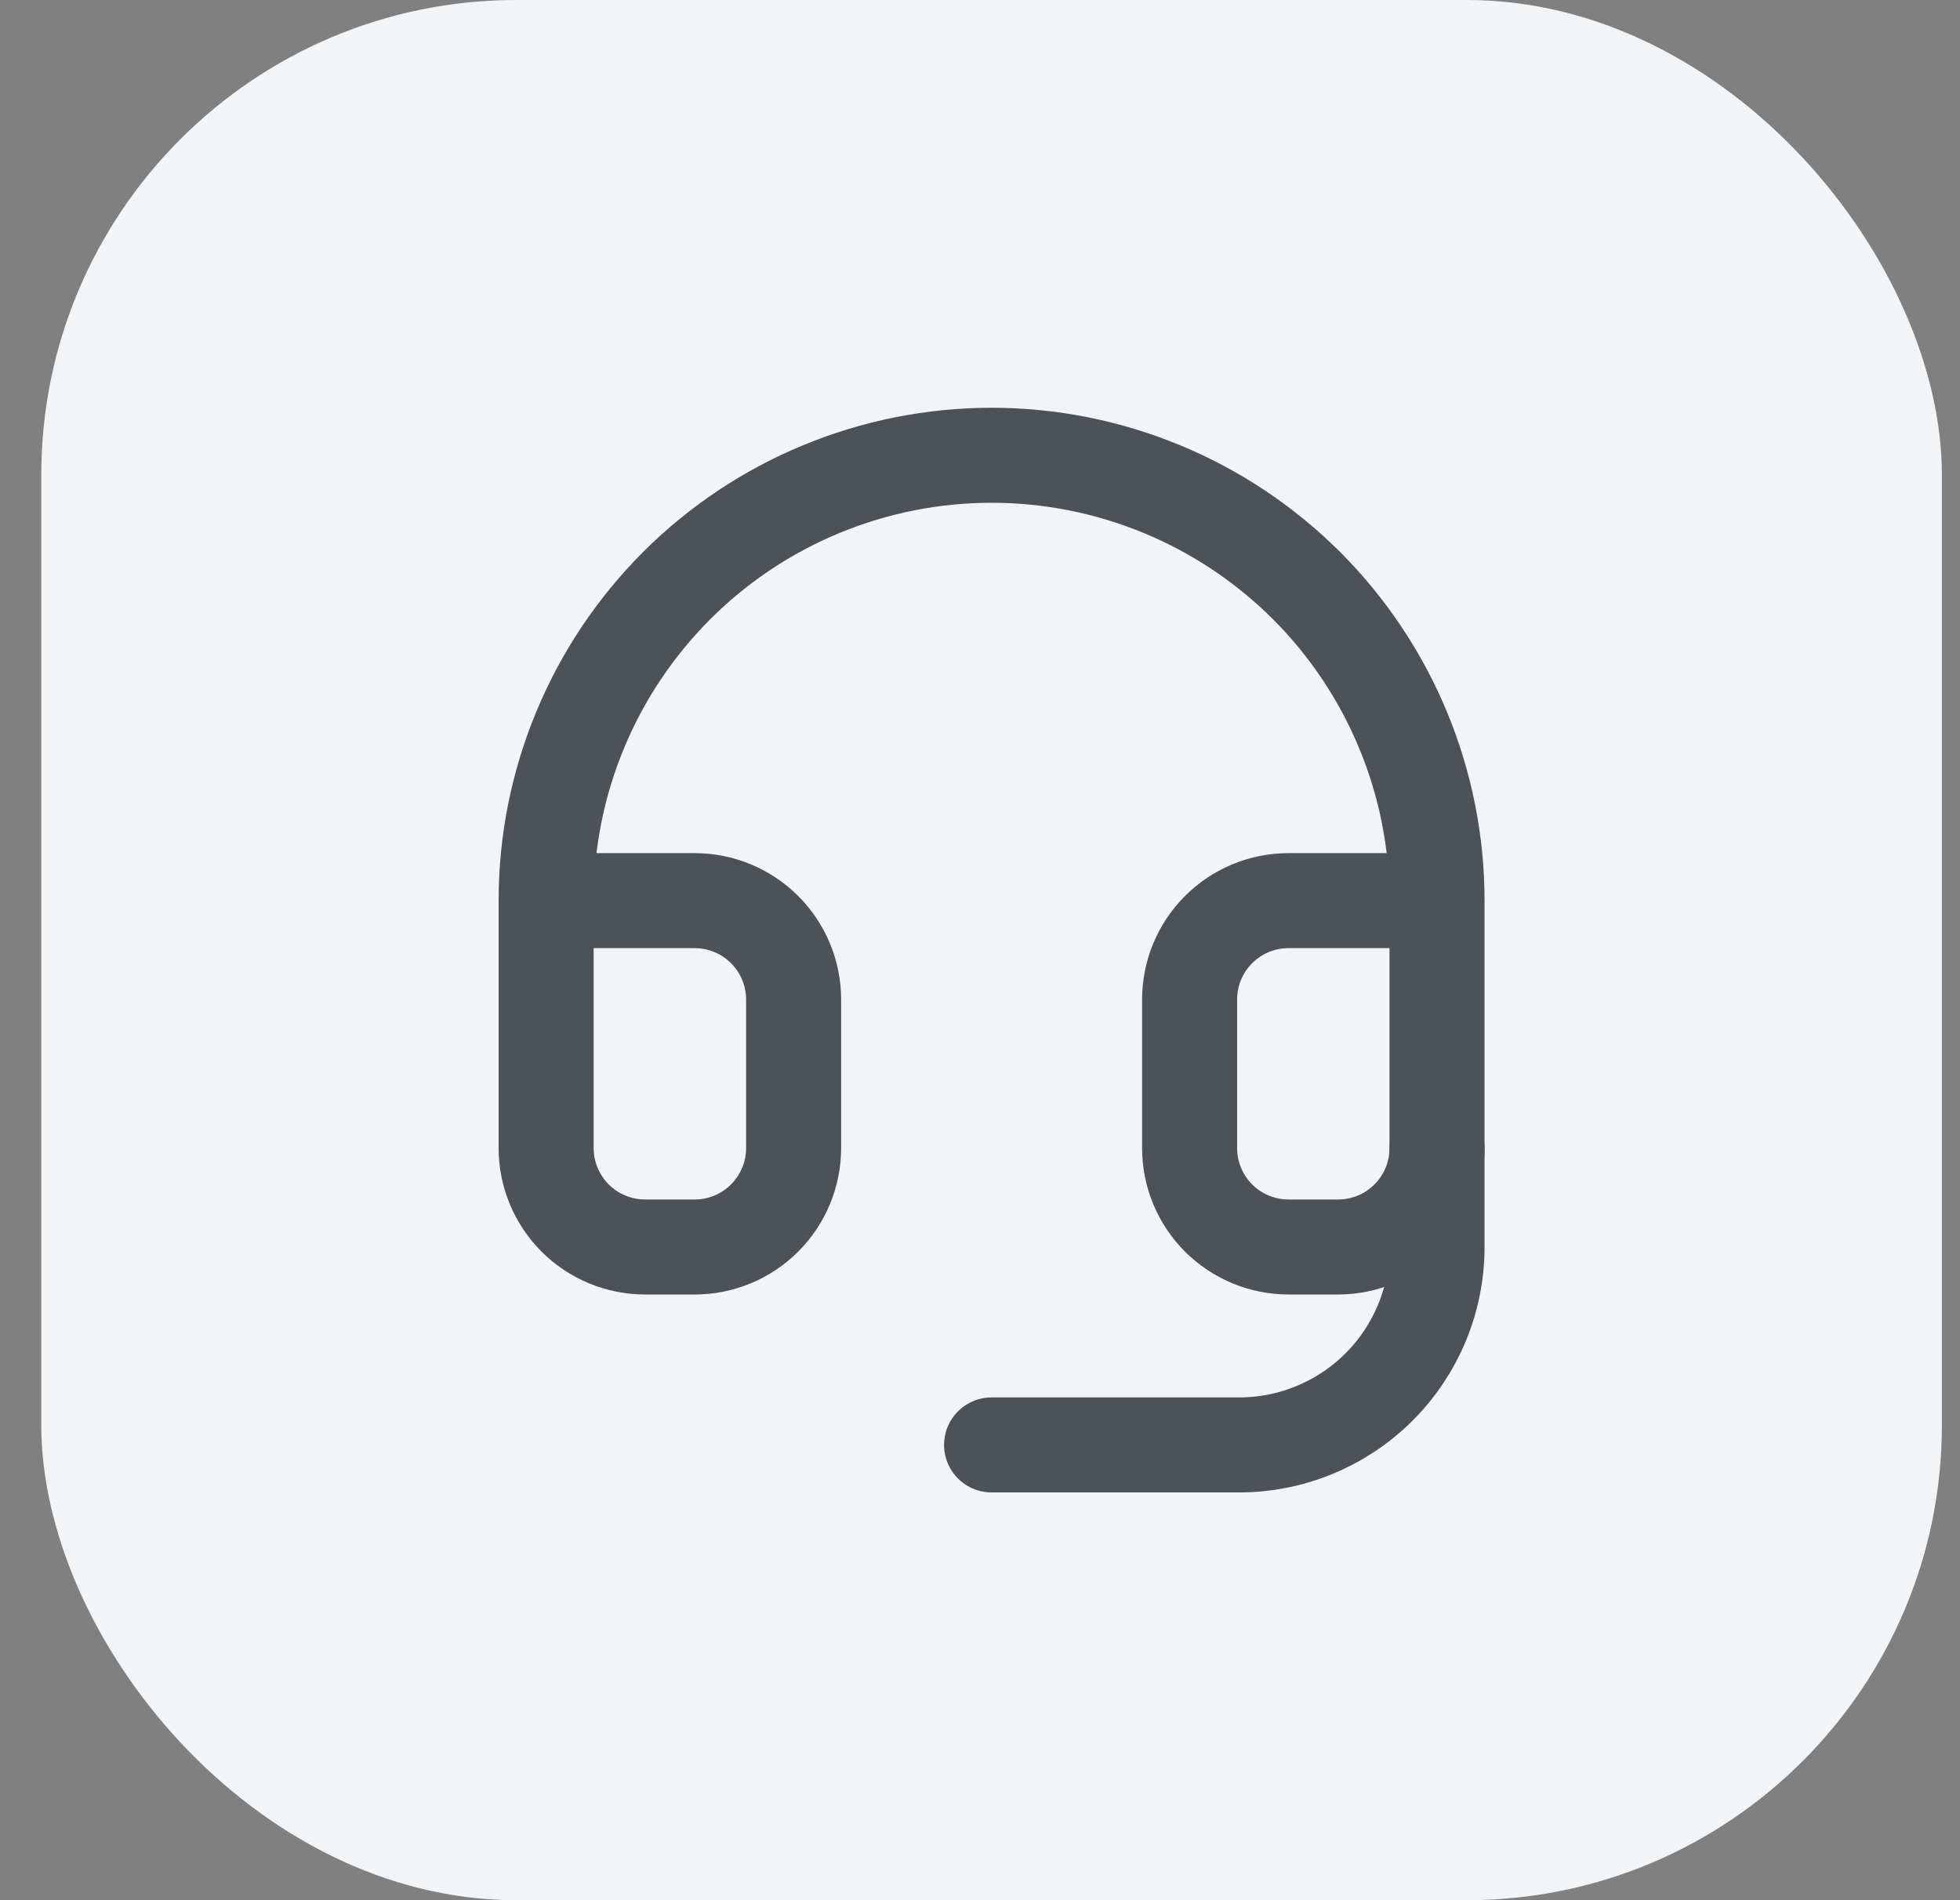 <svg width="33" height="32" viewBox="0 0 33 32" fill="none" xmlns="http://www.w3.org/2000/svg">
<rect x="0" y="0" width="33" height="32" fill="#808080" stroke="none"/>
<rect x="0.695" width="32" height="32" rx="8" fill="#F2F5F8"/>
<path d="M9.195 15.167H11.695C12.137 15.167 12.561 15.342 12.874 15.655C13.186 15.967 13.362 16.391 13.362 16.833V19.333C13.362 19.775 13.186 20.199 12.874 20.512C12.561 20.824 12.137 21 11.695 21H10.862C10.42 21 9.996 20.824 9.683 20.512C9.371 20.199 9.195 19.775 9.195 19.333V15.167ZM9.195 15.167C9.195 14.182 9.389 13.207 9.766 12.297C10.143 11.387 10.696 10.56 11.392 9.863C12.088 9.167 12.915 8.614 13.825 8.238C14.735 7.861 15.71 7.667 16.695 7.667C17.68 7.667 18.655 7.861 19.565 8.238C20.475 8.614 21.302 9.167 21.999 9.863C22.695 10.56 23.247 11.387 23.624 12.297C24.001 13.207 24.195 14.182 24.195 15.167M24.195 15.167V19.333C24.195 19.775 24.02 20.199 23.707 20.512C23.395 20.824 22.971 21 22.529 21H21.695C21.253 21 20.829 20.824 20.517 20.512C20.204 20.199 20.029 19.775 20.029 19.333V16.833C20.029 16.391 20.204 15.967 20.517 15.655C20.829 15.342 21.253 15.167 21.695 15.167H24.195Z" stroke="#4D5258" stroke-width="1.6" stroke-linecap="round" stroke-linejoin="round"/>
<path d="M24.195 19.333V21C24.195 21.884 23.844 22.732 23.219 23.357C22.594 23.982 21.746 24.333 20.862 24.333H16.695" stroke="#4D5258" stroke-width="1.6" stroke-linecap="round" stroke-linejoin="round"/>
</svg>
